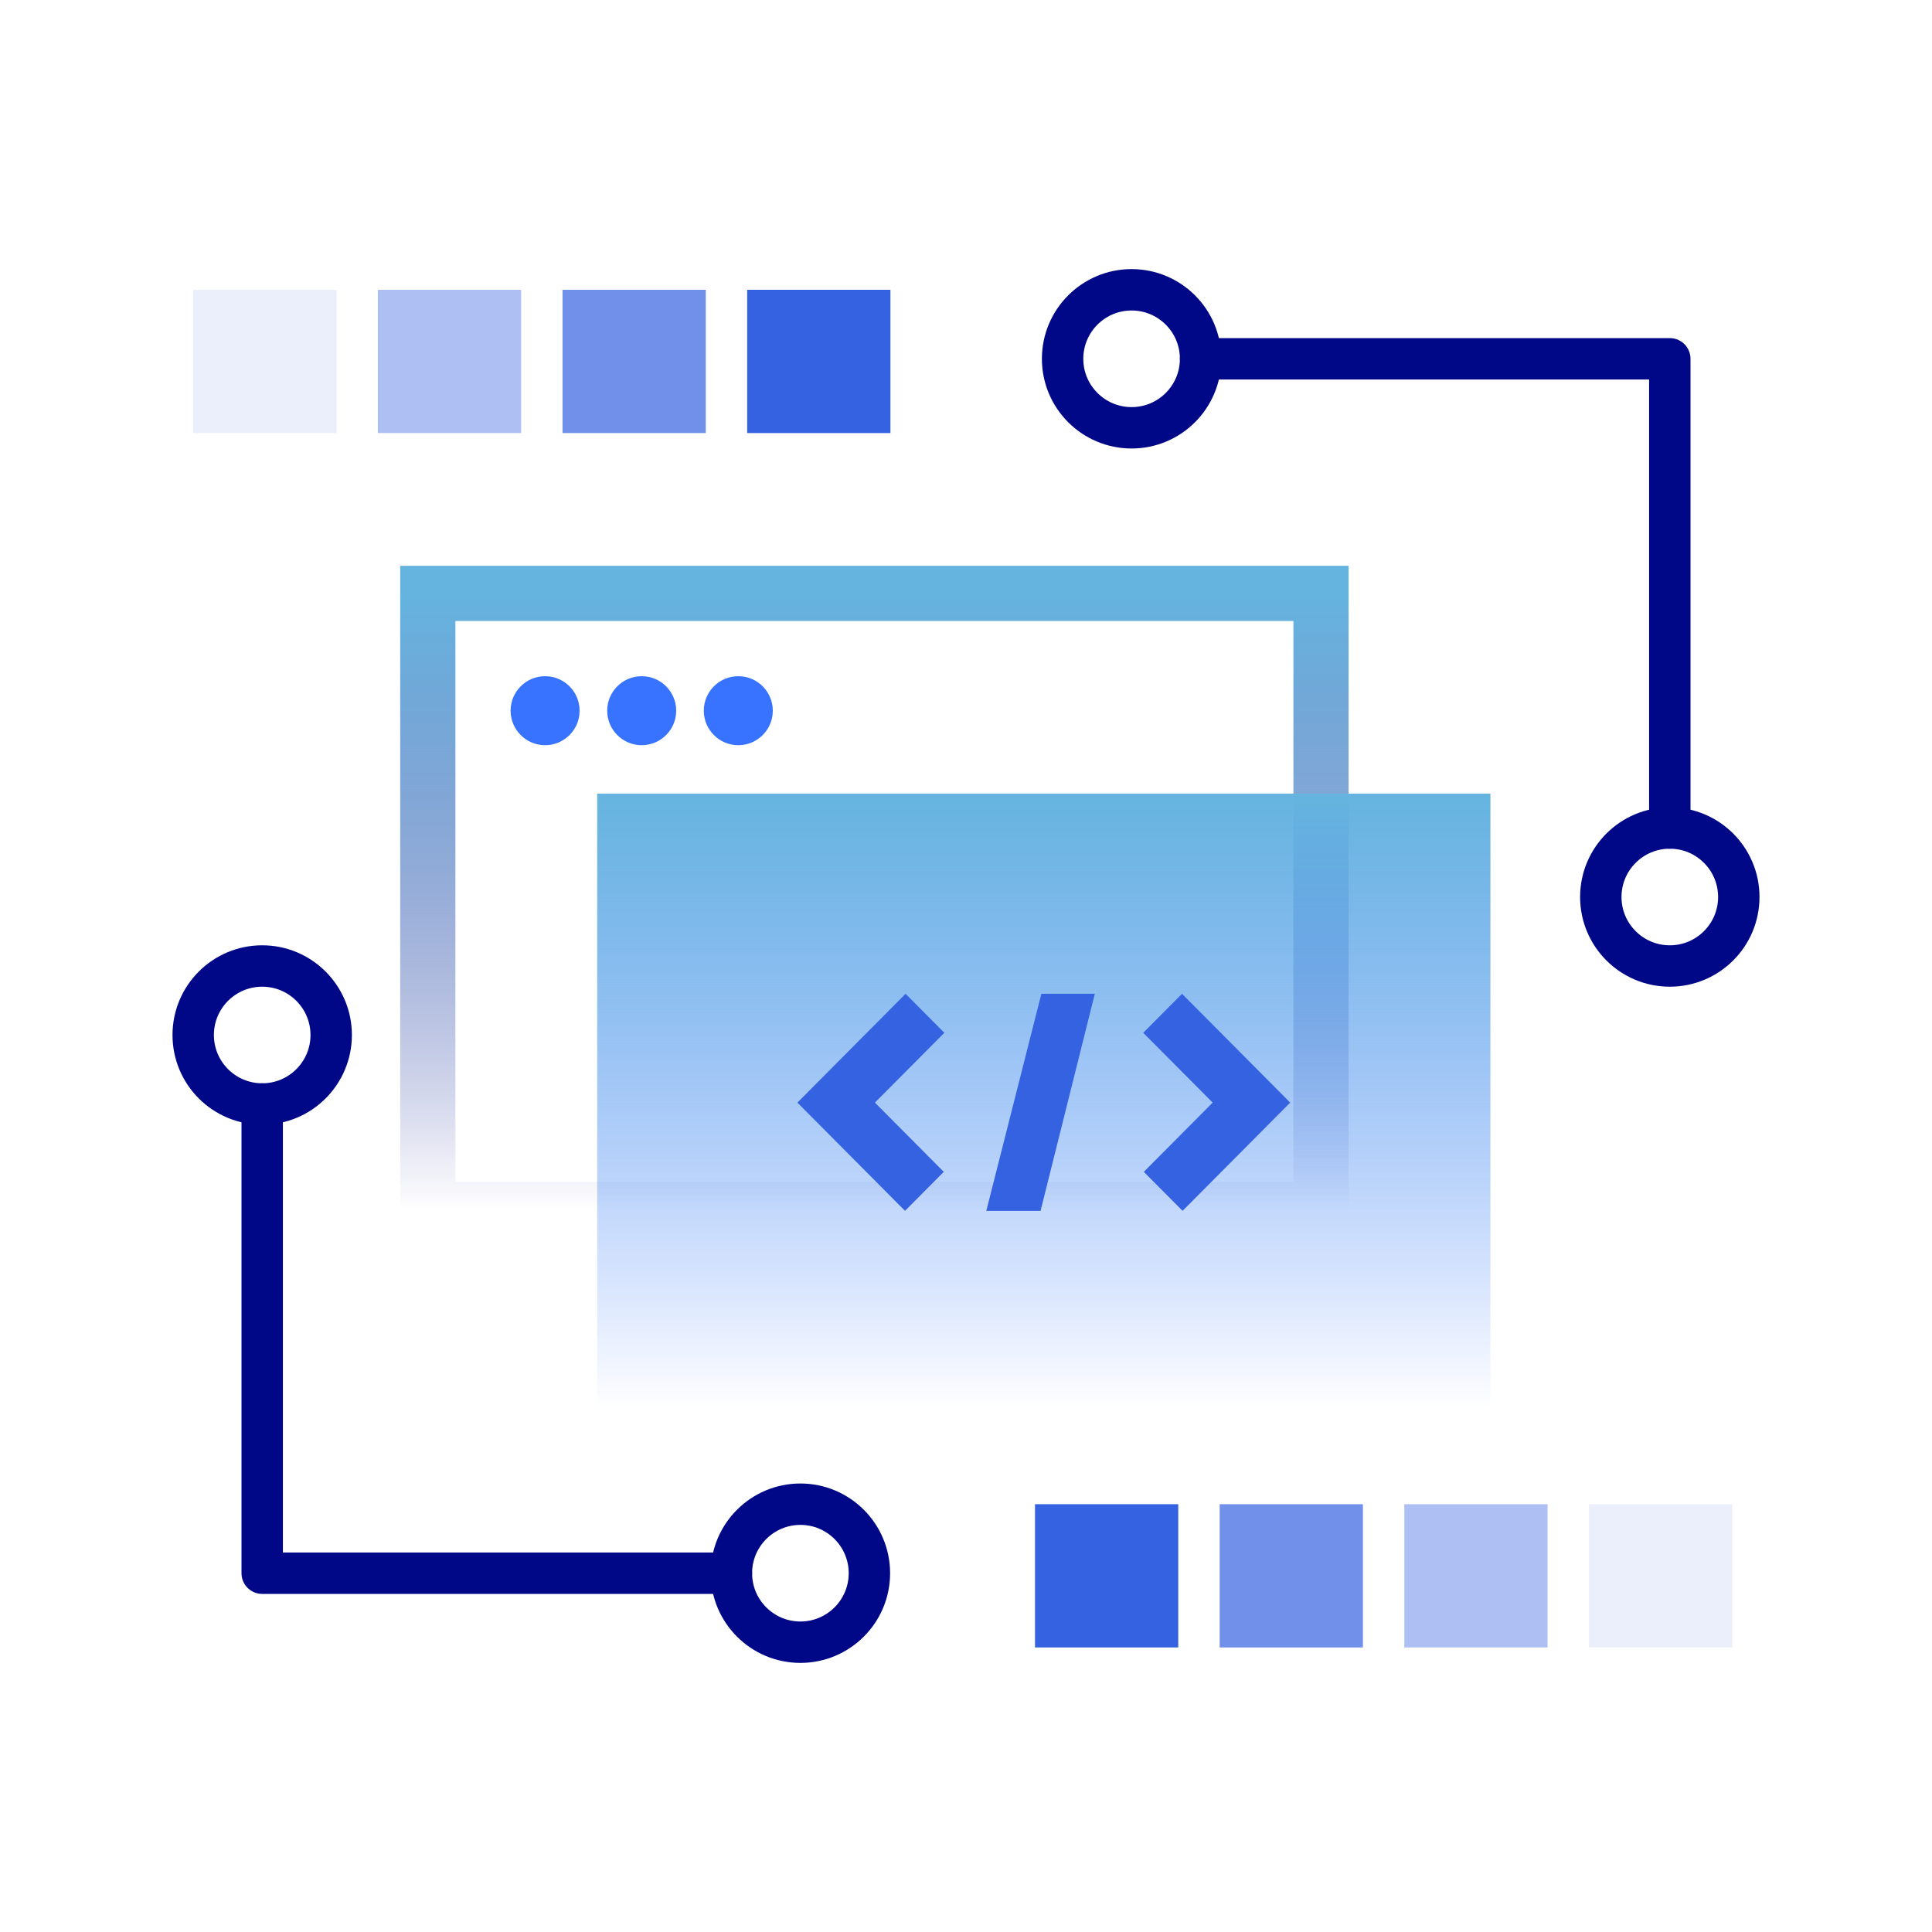 <svg xmlns="http://www.w3.org/2000/svg" fill="none" viewBox="0 0 140 140" height="140" width="140">
<rect stroke-width="4" stroke="url(#paint0_linear_18_373)" height="44.638" width="64.725" y="43" x="31"></rect>
<rect fill="url(#paint1_linear_18_373)" height="44.638" width="64.725" y="57.507" x="43.275"></rect>
<path fill="#3562E1" d="M85.694 87.742L82.885 84.917L87.874 79.899L82.844 74.84L85.653 72.014L93.493 79.899L85.694 87.742ZM65.581 87.742L57.783 79.899L65.622 72.014L68.431 74.84L63.401 79.899L68.39 84.917L65.581 87.742ZM71.471 87.744H75.403L79.335 72.014H75.461L71.471 87.744Z" clip-rule="evenodd" fill-rule="evenodd"></path>
<circle fill="#3873FF" r="2.5" cy="51.5" cx="39.5"></circle>
<circle fill="#3873FF" r="2.5" cy="51.5" cx="46.5"></circle>
<circle fill="#3873FF" r="2.5" cy="51.5" cx="53.5"></circle>
<path stroke-linejoin="round" stroke-linecap="round" stroke-width="3" stroke="#000887" d="M19 80V114H53"></path>
<path stroke-width="3" stroke="#000887" d="M58 119C55.239 119 53 116.761 53 114C53 111.239 55.239 109 58 109C60.761 109 63 111.239 63 114C63 116.761 60.761 119 58 119Z" clip-rule="evenodd" fill-rule="evenodd"></path>
<path stroke-width="3" stroke="#000887" d="M19 80C16.239 80 14 77.761 14 75C14 72.239 16.239 70 19 70C21.761 70 24 72.239 24 75C24 77.761 21.761 80 19 80Z" clip-rule="evenodd" fill-rule="evenodd"></path>
<path stroke-linejoin="round" stroke-linecap="round" stroke-width="3" stroke="#000887" d="M121 60V26H87"></path>
<path stroke-width="3" stroke="#000887" d="M82 21C84.761 21 87 23.239 87 26C87 28.761 84.761 31 82 31C79.239 31 77 28.761 77 26C77 23.239 79.239 21 82 21Z" clip-rule="evenodd" fill-rule="evenodd"></path>
<path stroke-width="3" stroke="#000887" d="M121 60C123.761 60 126 62.239 126 65C126 67.761 123.761 70 121 70C118.239 70 116 67.761 116 65C116 62.239 118.239 60 121 60Z" clip-rule="evenodd" fill-rule="evenodd"></path>
<rect fill="#3562E1" transform="matrix(0 -1 -1 0 125.524 119.381)" height="10.381" width="10.381" opacity="0.1"></rect>
<rect fill="#3562E1" transform="matrix(0 -1 -1 0 112.143 119.381)" height="10.381" width="10.381" opacity="0.4"></rect>
<rect fill="#3562E1" transform="matrix(0 -1 -1 0 98.762 119.381)" height="10.381" width="10.381" opacity="0.7"></rect>
<rect fill="#3562E1" transform="matrix(0 -1 -1 0 85.381 119.381)" height="10.381" width="10.381"></rect>
<rect fill="#3562E1" transform="matrix(0 1 1 0 14 21)" height="10.381" width="10.381" opacity="0.1"></rect>
<rect fill="#3562E1" transform="matrix(0 1 1 0 27.381 21)" height="10.381" width="10.381" opacity="0.4"></rect>
<rect fill="#3562E1" transform="matrix(0 1 1 0 40.762 21)" height="10.381" width="10.381" opacity="0.7"></rect>
<rect fill="#3562E1" transform="matrix(0 1 1 0 54.143 21)" height="10.381" width="10.381"></rect>
<defs>
<linearGradient gradientUnits="userSpaceOnUse" y2="87.638" x2="63.362" y1="43" x1="63.362" id="paint0_linear_18_373">
<stop stop-color="#65B4DF"></stop>
<stop stop-opacity="0" stop-color="#000887" offset="1"></stop>
</linearGradient>
<linearGradient gradientUnits="userSpaceOnUse" y2="102.145" x2="75.638" y1="57.507" x1="75.638" id="paint1_linear_18_373">
<stop stop-color="#65B4DF"></stop>
<stop stop-opacity="0" stop-color="#3873FF" offset="1"></stop>
</linearGradient>
</defs>
</svg>

